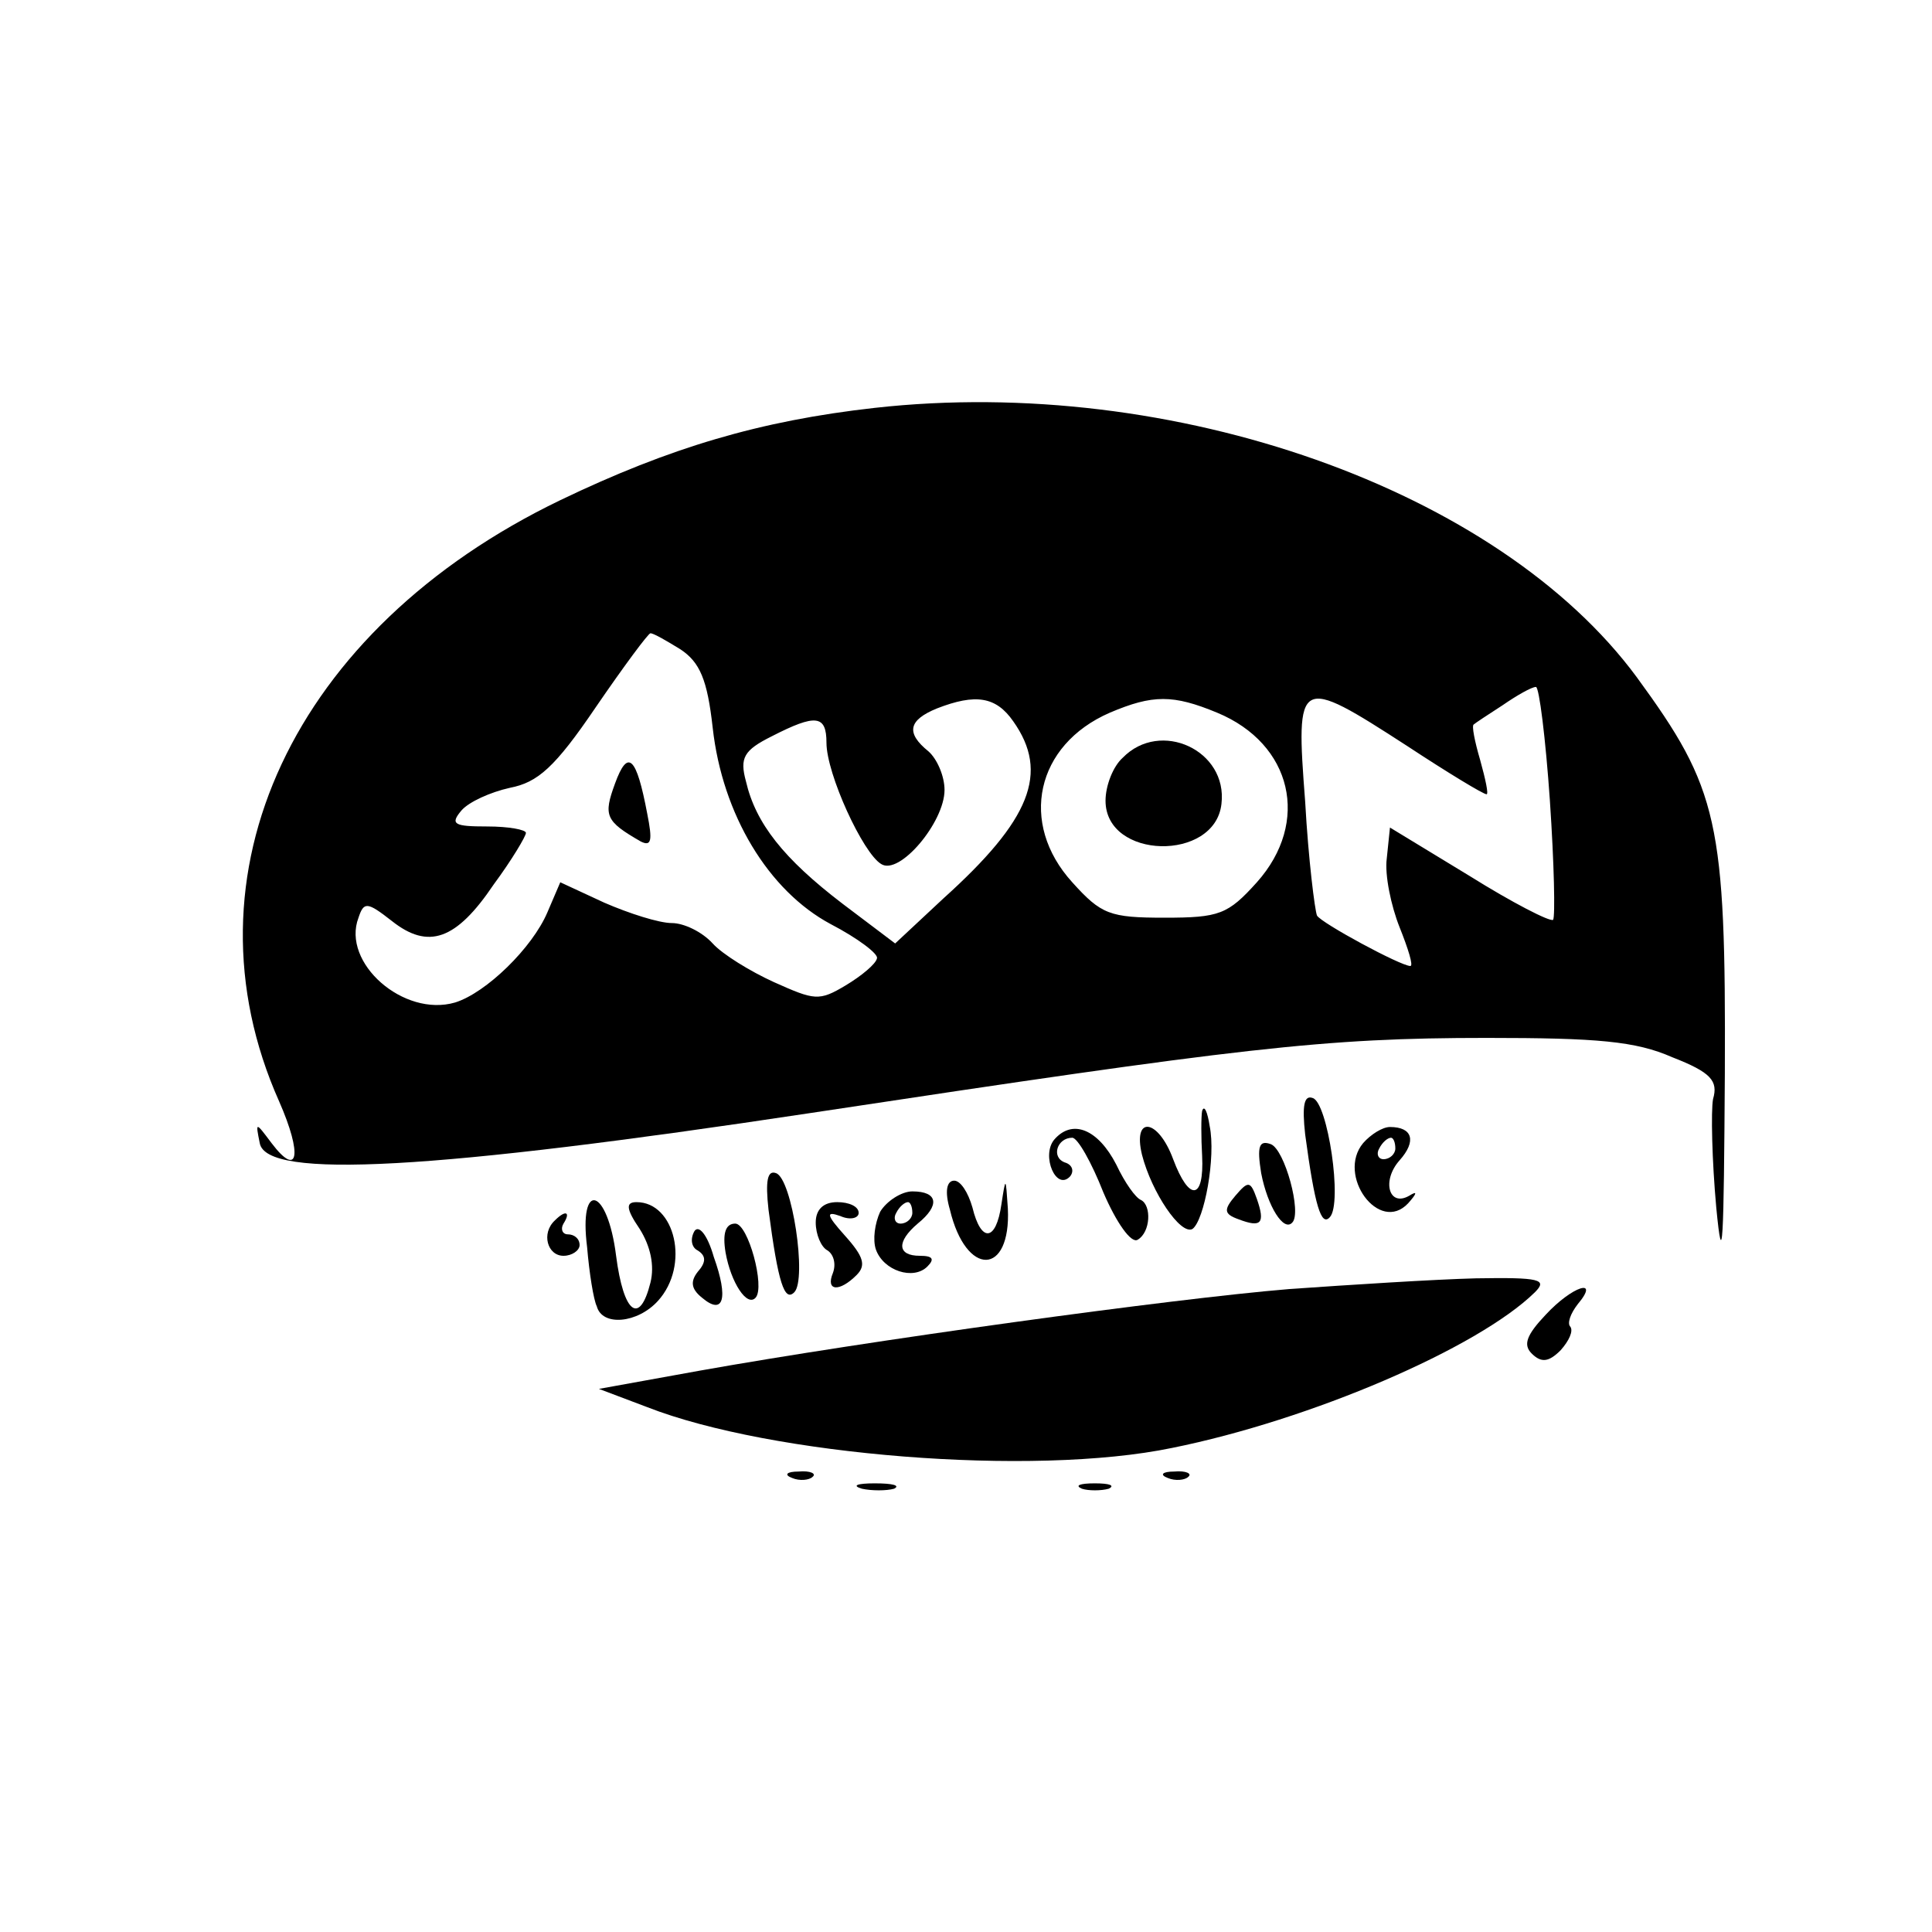 <?xml version="1.0" standalone="no"?>
<!DOCTYPE svg PUBLIC "-//W3C//DTD SVG 20010904//EN"
 "http://www.w3.org/TR/2001/REC-SVG-20010904/DTD/svg10.dtd">
<svg version="1.0" xmlns="http://www.w3.org/2000/svg"
 width="180pt" height="180pt" viewBox="0 0 180 180"
 preserveAspectRatio="xMidYMid meet">
<g transform="translate(0,180) scale(0.1,-0.1)"
fill="#000000" stroke="none">
<path d="M815 1420 c-107 -12 -191 -37 -293 -86 -249 -120 -356 -349 -262
-560 22 -50 18 -72 -7 -39 -15 20 -15 20 -11 0 6 -34 162 -25 513 28 403 61
478 70 630 70 103 0 139 -3 173 -18 36 -14 43 -22 38 -39 -2 -11 -1 -57 3
-101 6 -62 7 -33 8 125 1 235 -6 265 -82 369 -129 175 -432 282 -710 251z
m-181 -225 c18 -12 25 -28 30 -73 9 -81 52 -152 110 -183 25 -13 45 -28 43
-32 -1 -5 -14 -16 -29 -25 -25 -15 -29 -14 -67 3 -22 10 -48 26 -57 36 -10 11
-27 19 -38 19 -12 0 -40 9 -63 19 l-41 19 -12 -28 c-14 -33 -57 -75 -86 -84
-48 -14 -106 37 -90 79 5 15 8 15 31 -3 34 -27 60 -18 95 34 17 23 30 45 30
48 0 3 -16 6 -36 6 -31 0 -35 2 -24 15 7 8 27 17 45 21 26 5 42 19 80 75 26
38 49 69 51 69 3 0 15 -7 28 -15z m810 -141 c4 -59 5 -108 3 -111 -3 -2 -38
16 -78 41 l-74 45 -3 -29 c-2 -15 4 -44 12 -64 8 -20 13 -36 10 -36 -9 0 -83
40 -87 47 -2 5 -8 52 -11 106 -9 117 -7 118 95 52 38 -25 71 -45 74 -45 2 0
-1 14 -6 32 -5 17 -8 32 -6 33 1 1 13 9 27 18 13 9 27 17 31 17 3 0 9 -48 13
-106z m-500 74 c34 -48 16 -92 -65 -165 l-45 -42 -49 37 c-55 42 -81 75 -90
114 -6 22 -2 29 24 42 41 21 51 20 51 -6 0 -29 34 -103 51 -113 17 -11 59 39
59 69 0 13 -7 29 -15 36 -21 17 -19 29 8 40 36 14 55 11 71 -12z m190 8 c70
-29 87 -102 37 -158 -27 -30 -35 -33 -86 -33 -51 0 -59 3 -86 33 -50 55 -34
128 35 158 40 17 59 17 100 0z"/>
<path d="M573 1070 c-11 -30 -9 -35 24 -54 10 -5 11 1 6 26 -10 53 -18 61 -30
28z"/>
<path d="M1046 1094 c-9 -8 -16 -26 -16 -40 0 -55 102 -57 108 -3 6 50 -57 79
-92 43z"/>
<path d="M1216 743 c9 -67 15 -86 23 -77 12 13 -2 107 -16 111 -8 3 -10 -7 -7
-34z"/>
<path d="M1120 765 c-1 -5 -1 -25 0 -42 2 -41 -12 -43 -27 -3 -14 38 -38 41
-29 4 9 -35 36 -75 47 -69 11 8 22 67 16 96 -2 13 -5 20 -7 14z"/>
<path d="M982 738 c-12 -15 2 -48 15 -34 4 5 2 11 -5 13 -13 5 -7 23 7 23 5 0
18 -23 29 -51 12 -28 26 -48 32 -44 12 7 13 32 3 37 -5 2 -15 16 -23 33 -17
33 -41 43 -58 23z"/>
<path d="M1270 735 c-25 -30 15 -85 42 -56 8 9 9 12 1 7 -19 -11 -26 14 -9 33
16 18 12 31 -9 31 -7 0 -18 -7 -25 -15z m30 -5 c0 -5 -5 -10 -11 -10 -5 0 -7
5 -4 10 3 6 8 10 11 10 2 0 4 -4 4 -10z"/>
<path d="M1175 707 c6 -31 21 -55 29 -46 9 9 -7 68 -20 73 -11 4 -13 -2 -9
-27z"/>
<path d="M716 673 c9 -69 15 -86 24 -77 12 12 -2 106 -17 111 -8 3 -10 -7 -7
-34z"/>
<path d="M885 673 c15 -63 57 -62 54 1 -2 30 -2 30 -6 4 -5 -35 -19 -36 -27
-3 -4 14 -11 25 -17 25 -7 0 -9 -10 -4 -27z"/>
<path d="M1151 686 c-11 -13 -11 -17 3 -22 21 -8 25 -4 17 19 -6 17 -8 17 -20
3z"/>
<path d="M820 671 c-5 -11 -7 -26 -4 -35 7 -20 35 -29 48 -16 7 7 5 10 -7 10
-21 0 -22 13 -2 30 21 17 19 30 -5 30 -10 0 -24 -9 -30 -19z m30 -1 c0 -5 -5
-10 -11 -10 -5 0 -7 5 -4 10 3 6 8 10 11 10 2 0 4 -4 4 -10z"/>
<path d="M547 638 c2 -24 6 -49 9 -55 5 -19 38 -16 57 5 30 33 16 92 -20 92
-10 0 -10 -6 3 -25 10 -16 14 -34 10 -50 -10 -40 -25 -29 -32 25 -8 64 -35 71
-27 8z"/>
<path d="M760 661 c0 -11 5 -23 11 -26 6 -4 8 -13 5 -21 -7 -17 6 -18 22 -2 9
9 7 17 -11 37 -17 19 -18 23 -4 18 9 -4 17 -2 17 3 0 6 -9 10 -20 10 -13 0
-20 -7 -20 -19z"/>
<path d="M517 663 c-13 -12 -7 -33 8 -33 8 0 15 5 15 10 0 6 -5 10 -11 10 -5
0 -7 5 -4 10 7 11 2 13 -8 3z"/>
<path d="M647 653 c-4 -7 -3 -15 3 -18 8 -5 8 -11 0 -20 -7 -9 -6 -16 4 -24
20 -17 25 -1 11 38 -6 21 -14 30 -18 24z"/>
<path d="M676 633 c5 -28 20 -51 28 -42 9 10 -7 69 -19 69 -9 0 -12 -9 -9 -27z"/>
<path d="M1201 599 c-109 -9 -392 -48 -549 -76 l-94 -17 45 -17 c115 -45 359
-65 489 -38 129 26 285 93 338 145 12 12 5 14 -55 13 -39 -1 -117 -6 -174 -10z"/>
<path d="M1440 575 c-18 -19 -21 -28 -13 -36 9 -9 16 -8 27 3 8 9 12 18 9 22
-3 3 0 12 7 21 21 25 -5 17 -30 -10z"/>
<path d="M738 423 c7 -3 16 -2 19 1 4 3 -2 6 -13 5 -11 0 -14 -3 -6 -6z"/>
<path d="M1088 423 c7 -3 16 -2 19 1 4 3 -2 6 -13 5 -11 0 -14 -3 -6 -6z"/>
<path d="M803 413 c9 -2 23 -2 30 0 6 3 -1 5 -18 5 -16 0 -22 -2 -12 -5z"/>
<path d="M1008 413 c6 -2 18 -2 25 0 6 3 1 5 -13 5 -14 0 -19 -2 -12 -5z"/>
</g>
</svg>
